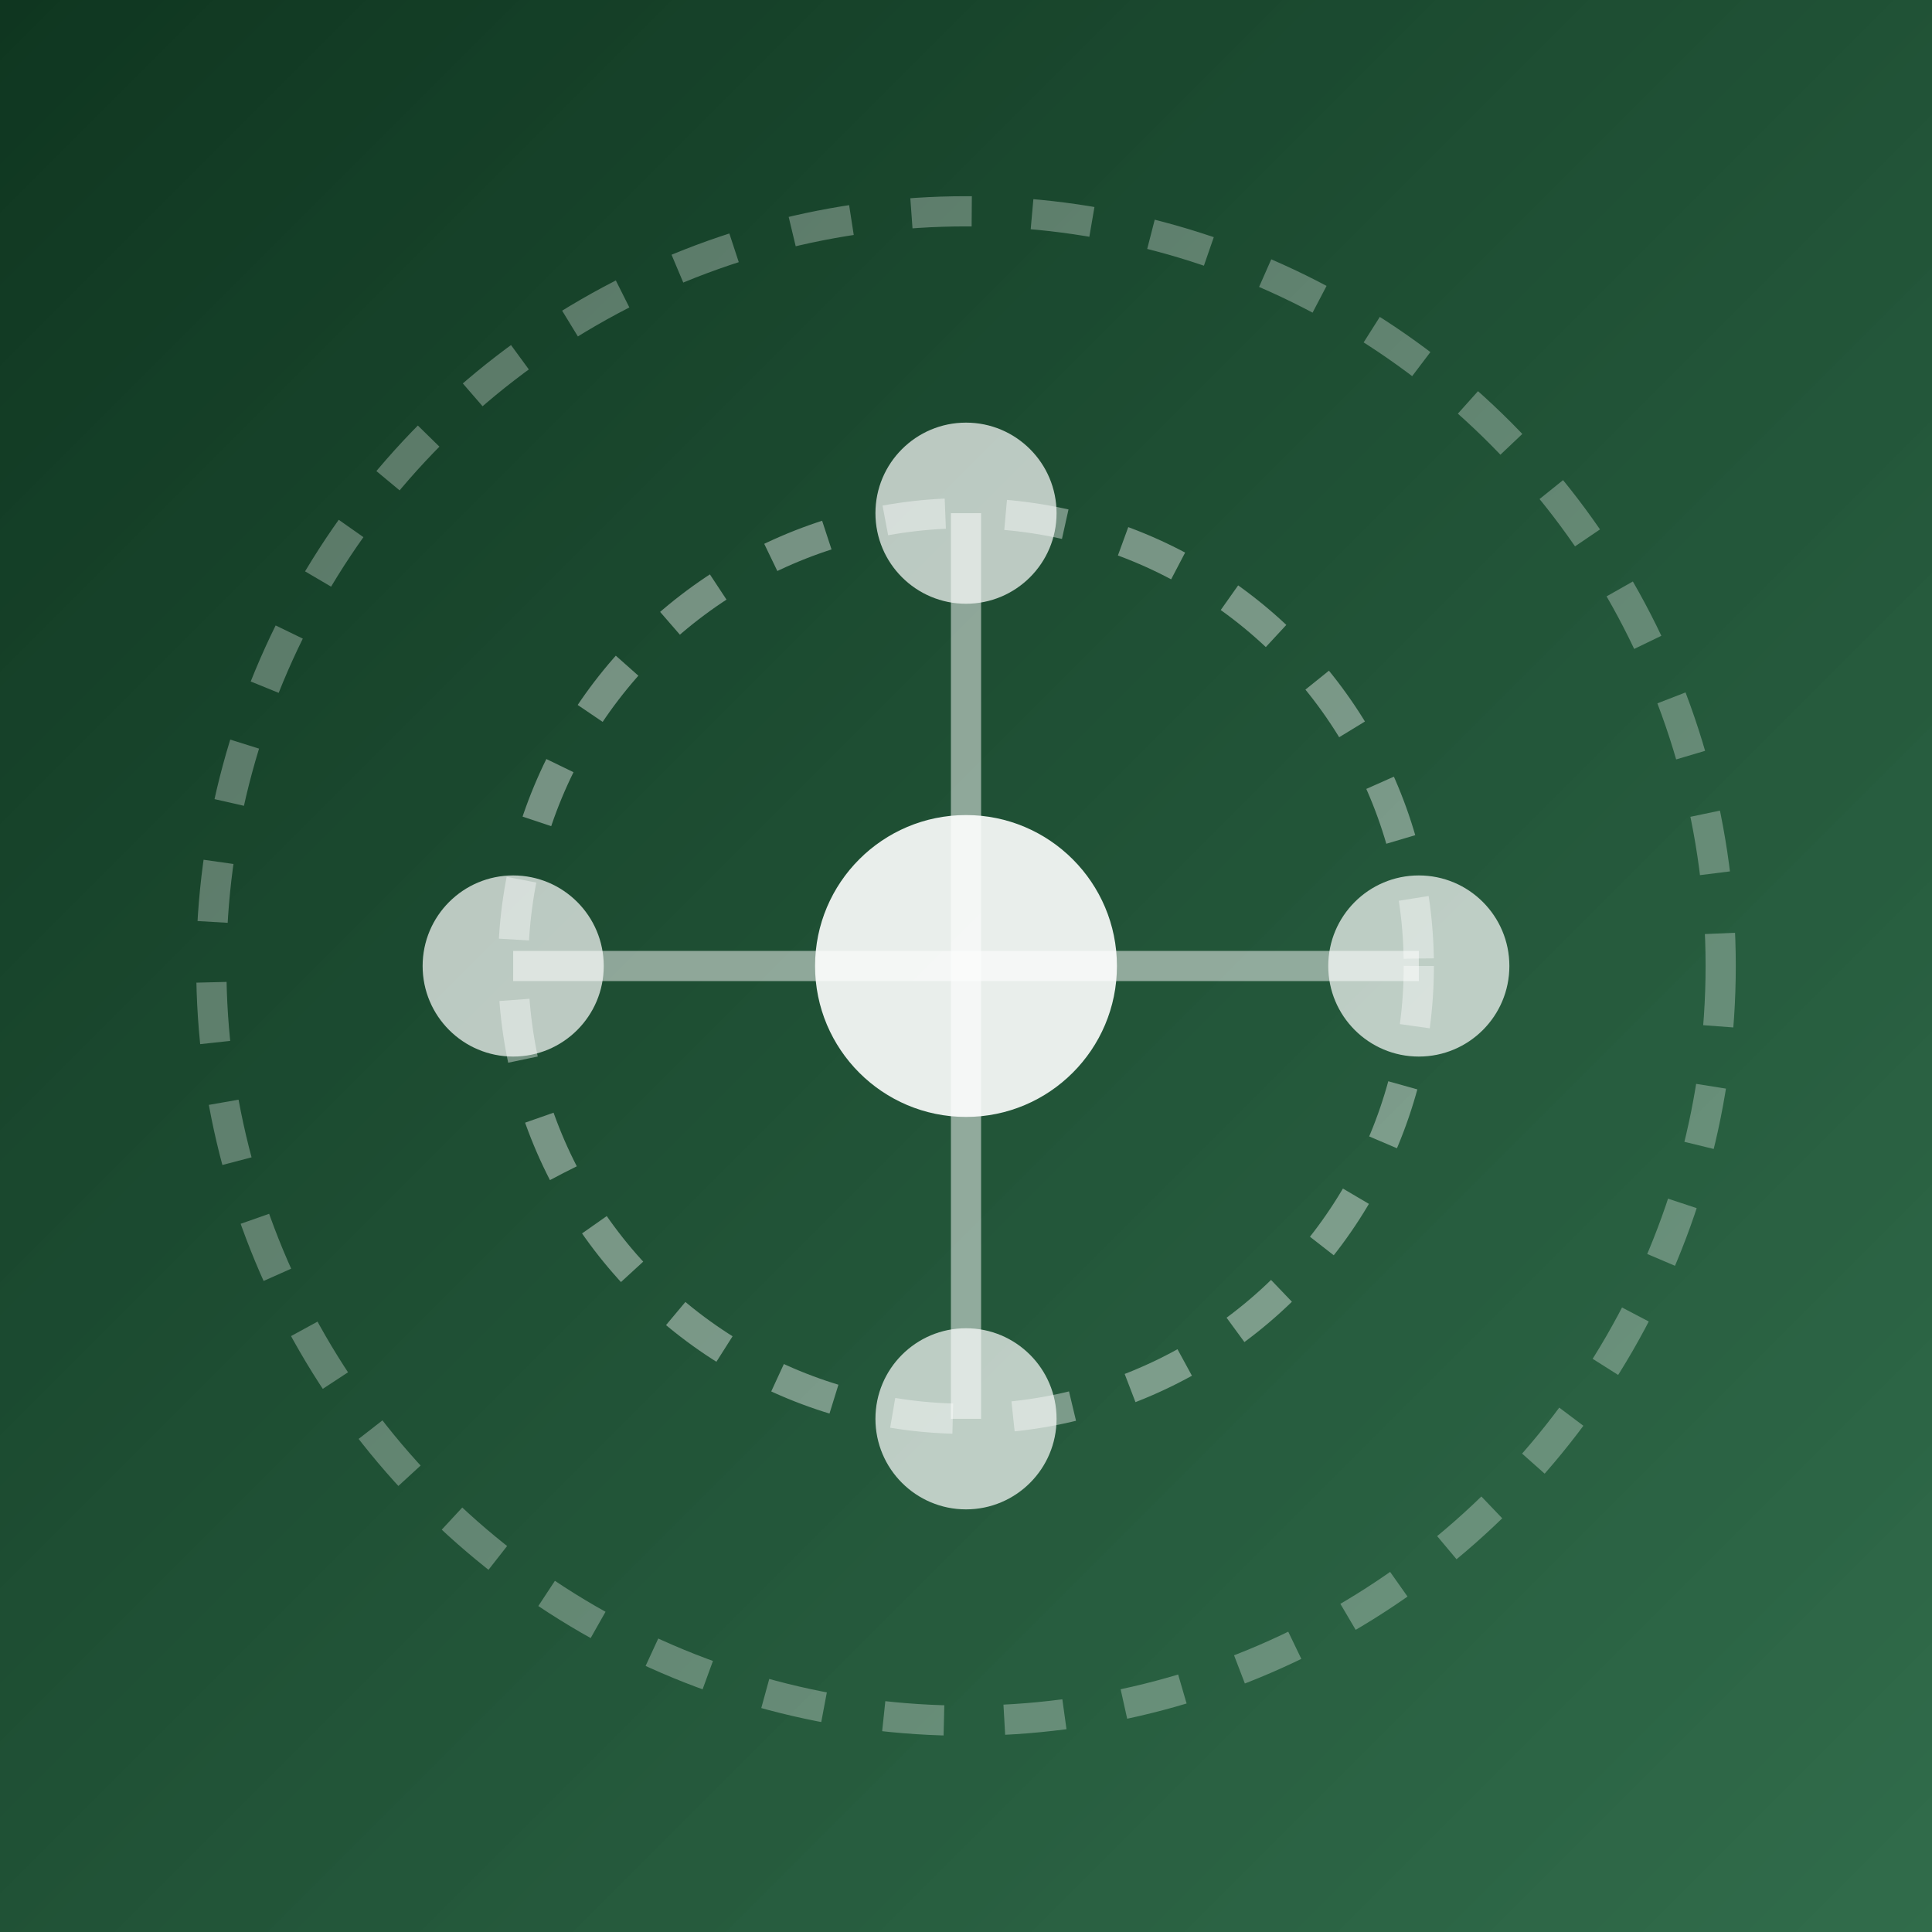 <svg style="background-color: transparent;" viewBox="0 0 64 64" xmlns="http://www.w3.org/2000/svg">
  <defs>
    <linearGradient y2="100%" x2="100%" y1="0%" x1="0%" id="molecularGradient">
      <stop style="stop-color:#0f3620;stop-opacity:1" offset="0%"></stop>
      <stop style="stop-color:#1a5c37;stop-opacity:0.9" offset="100%"></stop>
    </linearGradient>
    
    <filter id="glowEffect">
      <feGaussianBlur result="coloredBlur" stdDeviation="1.5" class="blurFilter"></feGaussianBlur>
      <feOffset dy="0" dx="0"></feOffset>
      <feComposite operator="over" in2="coloredBlur" in="SourceGraphic"></feComposite>
    </filter>
  </defs>
  
  
  <rect fill="url(#molecularGradient)" height="64" width="64"></rect>
  
  
  <g filter="url(#glowEffect)">
    
    <circle opacity="0.9" fill="white" r="5" cy="32" cx="32"></circle>
    
    
    <circle stroke-dasharray="2 2" opacity="0.4" stroke-width="1" stroke="white" fill="none" r="15" cy="32" cx="32"></circle>
    <circle stroke-dasharray="2 2" opacity="0.3" stroke-width="1" stroke="white" fill="none" r="25" cy="32" cx="32"></circle>
    
    
    <circle opacity="0.7" fill="white" r="3" cy="32" cx="47"></circle>
    <circle opacity="0.7" fill="white" r="3" cy="32" cx="17"></circle>
    <circle opacity="0.7" fill="white" r="3" cy="47" cx="32"></circle>
    <circle opacity="0.7" fill="white" r="3" cy="17" cx="32"></circle>
    
    
    <line opacity="0.5" stroke-width="1" stroke="white" y2="32" x2="47" y1="32" x1="32"></line>
    <line opacity="0.5" stroke-width="1" stroke="white" y2="32" x2="17" y1="32" x1="32"></line>
    <line opacity="0.5" stroke-width="1" stroke="white" y2="47" x2="32" y1="32" x1="32"></line>
    <line opacity="0.5" stroke-width="1" stroke="white" y2="17" x2="32" y1="32" x1="32"></line>
  </g>
</svg>